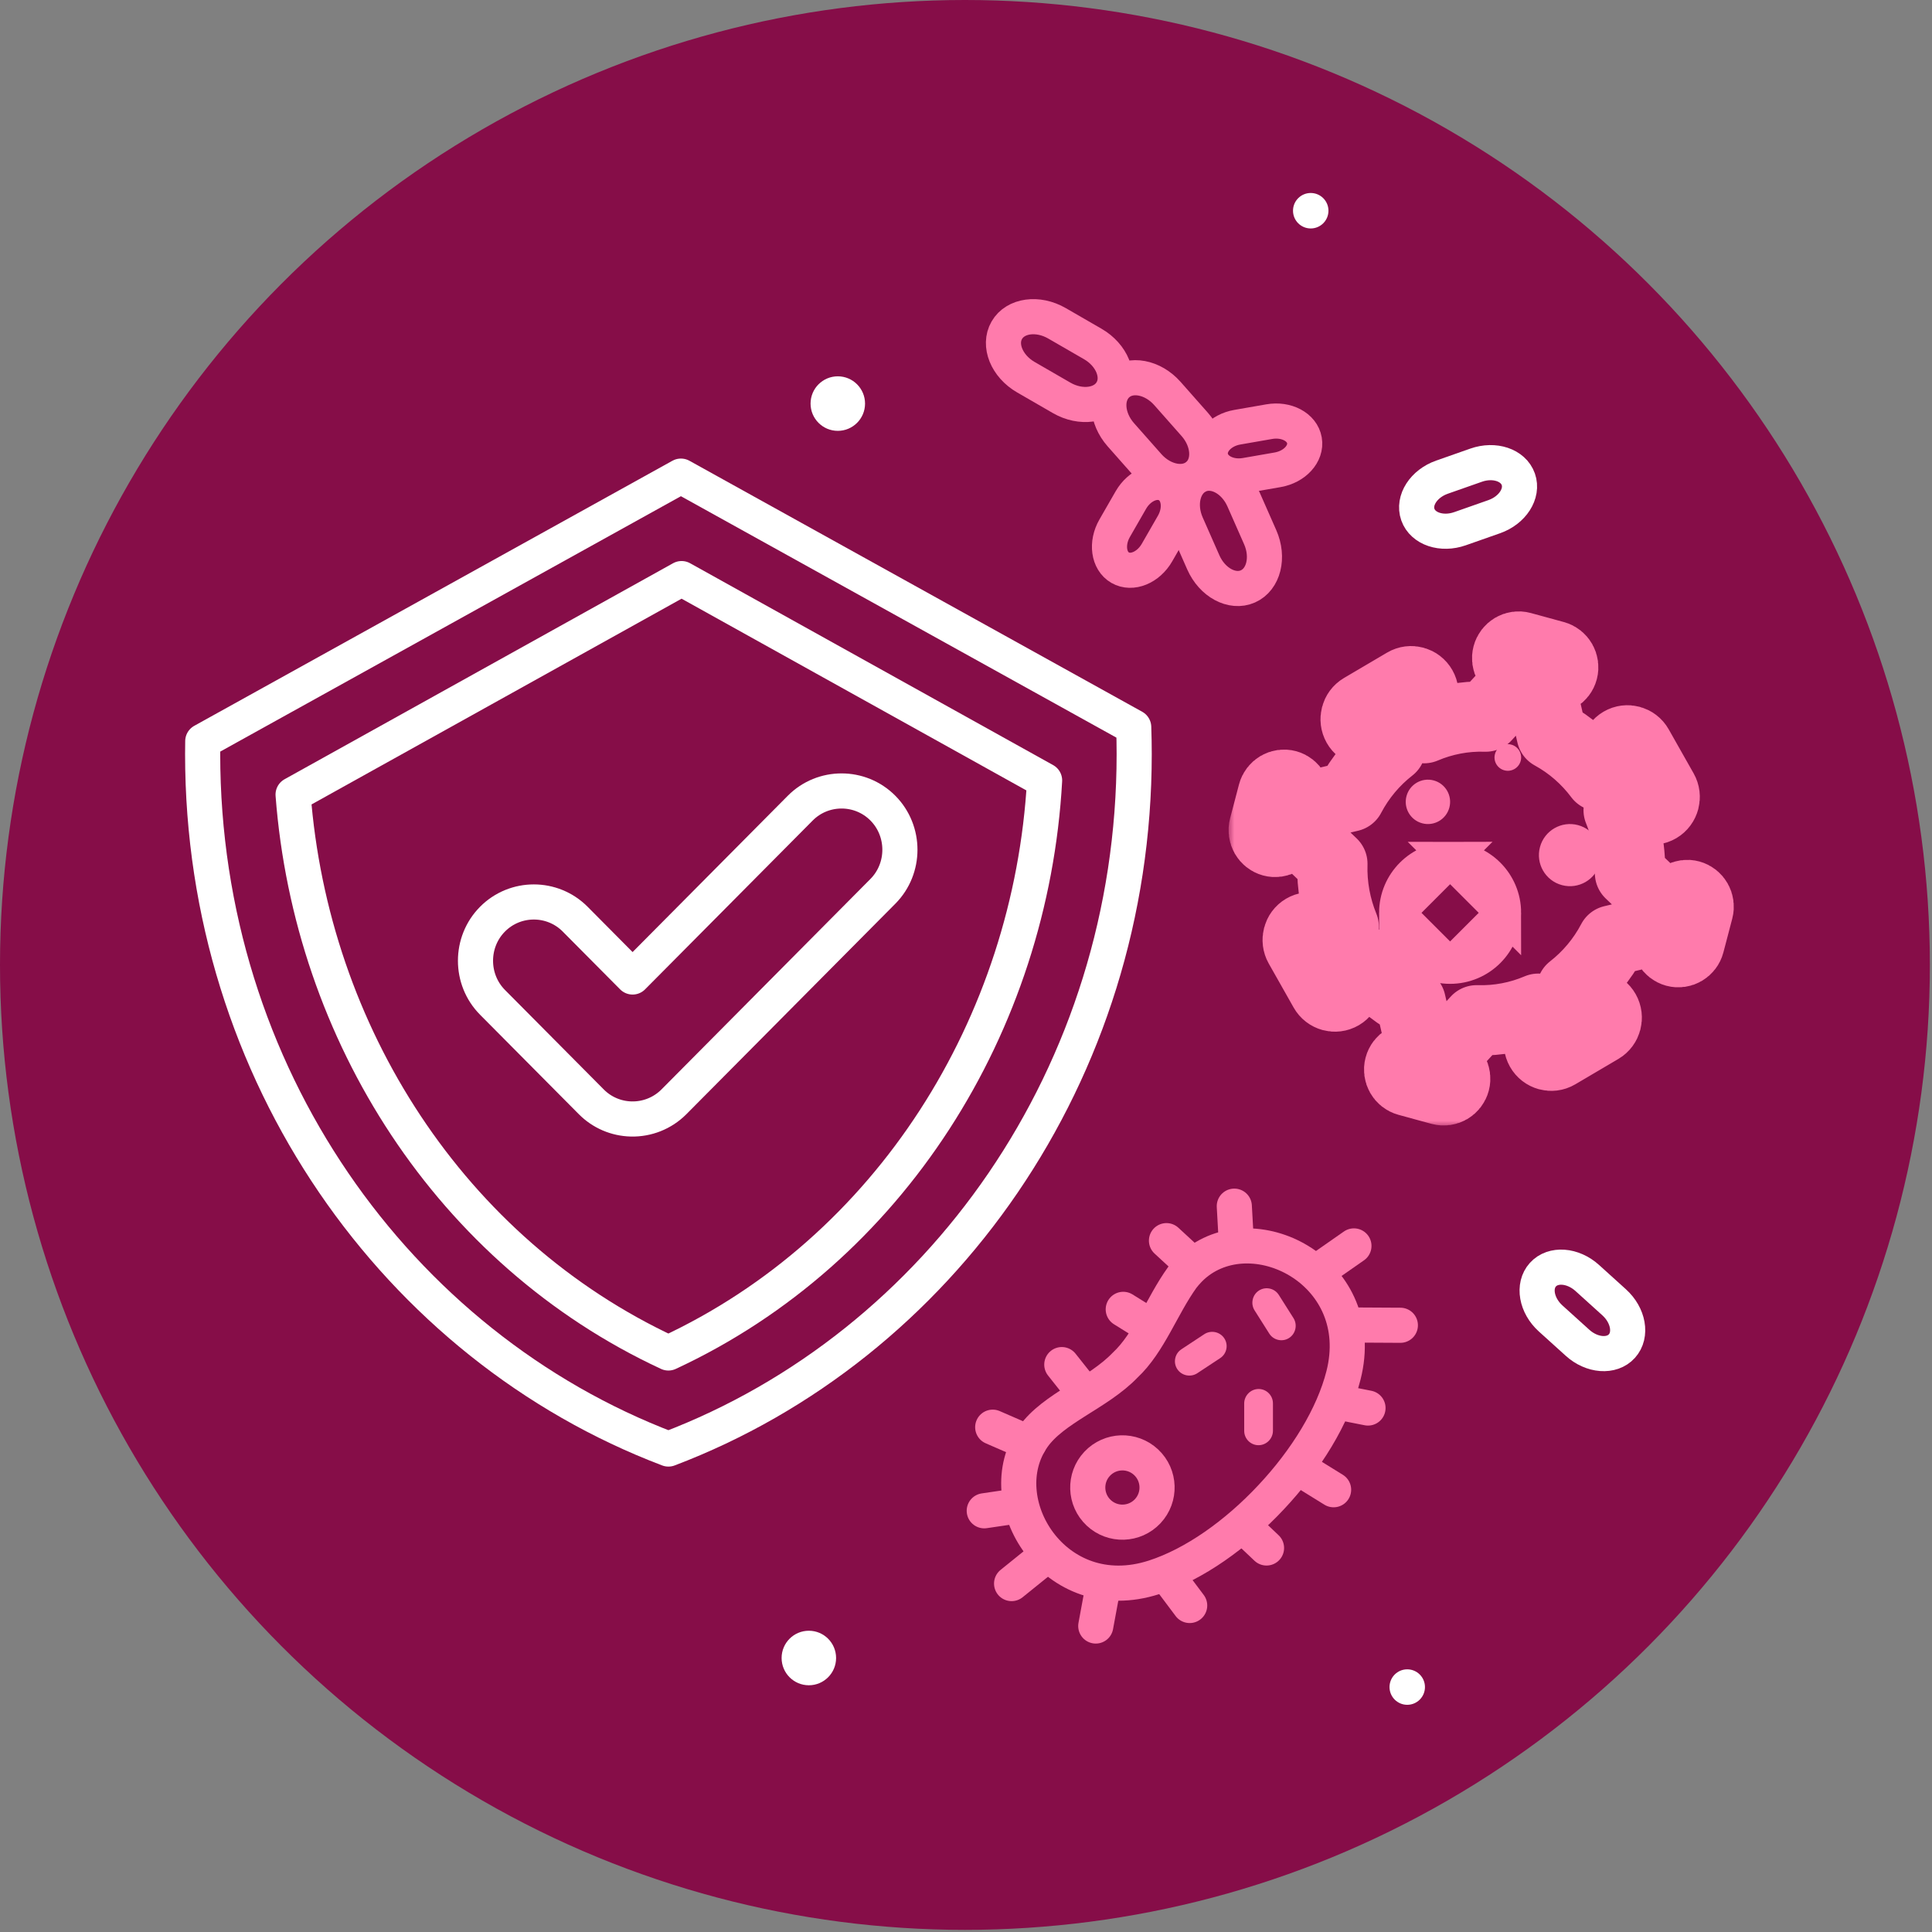 <svg width="165" height="165" viewBox="0 0 165 165" fill="none" xmlns="http://www.w3.org/2000/svg">
<rect x="0" y="0" width="165" height="165" fill="#808080" stroke="none"/>
<circle cx="82.409" cy="82.409" r="82.409" fill="#860D48"/>
<path fill-rule="evenodd" clip-rule="evenodd" d="M57.085 123.752C33.882 114.943 17.307 91.693 17.307 64.394C17.307 64.029 17.311 63.664 17.317 63.301L58.153 40.663L96.823 62.1C96.849 62.861 96.864 63.626 96.864 64.394C96.864 91.693 80.289 114.943 57.086 123.752H57.085Z" stroke="white" stroke-width="3" stroke-miterlimit="22.926" stroke-linecap="round" stroke-linejoin="round"/>
<path fill-rule="evenodd" clip-rule="evenodd" d="M57.083 115.549C76.032 106.746 88.051 87.516 89.213 66.653L58.21 49.414L25.031 67.862C26.582 88.256 38.499 106.916 57.083 115.549Z" stroke="white" stroke-width="3" stroke-miterlimit="22.926" stroke-linecap="round" stroke-linejoin="round"/>
<path fill-rule="evenodd" clip-rule="evenodd" d="M42.064 78.498C44.004 76.543 47.179 76.543 49.12 78.498L54.026 83.439L68.345 69.017C70.286 67.063 73.461 67.063 75.401 69.017C77.341 70.972 77.341 74.17 75.401 76.124L57.555 94.1C56.584 95.078 55.26 95.598 53.907 95.565C52.622 95.534 51.407 95.015 50.499 94.1L42.064 85.605C40.124 83.651 40.124 80.453 42.064 78.498L42.064 78.498Z" stroke="white" stroke-width="3" stroke-miterlimit="22.926" stroke-linecap="round" stroke-linejoin="round"/>
<path d="M128.41 77.96C128.41 75.438 126.366 73.394 123.845 73.394L128.41 77.96ZM128.41 77.96C128.41 80.481 126.366 82.524 123.844 82.524M128.41 77.96L123.844 82.524M123.844 82.524C121.323 82.524 119.279 80.48 119.279 77.96M123.844 82.524L119.279 77.96M119.279 77.96C119.279 75.44 121.323 73.395 123.844 73.394L119.279 77.96Z" stroke="#FF7BAC" stroke-width="3"/>
<path fill-rule="evenodd" clip-rule="evenodd" d="M122.441 66.651C123.452 66.922 124.051 67.961 123.78 68.972C123.509 69.983 122.471 70.583 121.46 70.312C120.449 70.041 119.849 69.002 120.12 67.991C120.391 66.98 121.43 66.38 122.441 66.651Z" fill="#FF7BAC"/>
<path fill-rule="evenodd" clip-rule="evenodd" d="M134.768 70.468C136.183 70.847 137.023 72.302 136.644 73.717C136.265 75.132 134.81 75.972 133.395 75.593C131.98 75.214 131.14 73.759 131.519 72.344C131.898 70.929 133.353 70.089 134.768 70.468H134.768Z" fill="#FF7BAC"/>
<path fill-rule="evenodd" clip-rule="evenodd" d="M129.068 63.593C129.675 63.755 130.035 64.379 129.872 64.985C129.71 65.592 129.086 65.952 128.48 65.789C127.873 65.626 127.513 65.003 127.676 64.397C127.838 63.79 128.462 63.43 129.068 63.593Z" fill="#FF7BAC"/>
<mask id="path-9-outside-1_116_423" maskUnits="userSpaceOnUse" x="104.924" y="51.214" width="44" height="45" fill="black">
<rect fill="white" x="104.924" y="51.214" width="44" height="45"/>
<path fill-rule="evenodd" clip-rule="evenodd" d="M132.517 62.742C134.133 63.627 135.512 64.844 136.59 66.284L138.019 66.215C138.208 66.205 138.331 66.169 138.426 66.034C138.523 65.897 138.545 65.713 138.474 65.553L138.074 64.845C137.783 64.331 137.957 63.668 138.461 63.371C138.964 63.075 139.614 63.253 139.904 63.766L140.967 65.646L142.031 67.525C142.322 68.038 142.148 68.702 141.644 68.998C141.141 69.295 140.491 69.117 140.2 68.603L139.8 67.895C139.699 67.752 139.532 67.679 139.367 67.697C139.205 67.714 139.113 67.803 139.01 67.966L138.237 69.194C138.609 70.105 138.88 71.061 139.04 72.045L139.043 72.058L139.054 72.133L139.06 72.169L139.061 72.174L139.067 72.215L139.068 72.225L139.073 72.255L139.079 72.296L139.083 72.328L139.085 72.337L139.091 72.377L139.095 72.408L139.096 72.418L139.102 72.459L139.105 72.487L139.107 72.5L139.114 72.556L139.115 72.567L139.117 72.581L139.124 72.641L139.125 72.646L139.126 72.662C139.135 72.736 139.143 72.81 139.15 72.884L139.151 72.888L139.156 72.949L139.158 72.966C139.207 73.494 139.224 74.028 139.207 74.566L140.733 76.025L142.365 77.54C142.495 77.66 142.598 77.718 142.748 77.694C142.899 77.669 143.032 77.563 143.088 77.41L143.15 77.174C143.29 76.644 143.829 76.326 144.349 76.469C144.868 76.611 145.18 77.161 145.04 77.691L144.661 79.137L144.281 80.582C144.142 81.113 143.603 81.43 143.083 81.288C142.563 81.146 142.251 80.596 142.391 80.066L142.453 79.829C142.479 79.668 142.416 79.509 142.297 79.411C142.18 79.314 142.061 79.311 141.89 79.349L139.734 79.828L137.698 80.313C136.832 81.962 135.638 83.369 134.227 84.469L134.295 85.927C134.304 86.12 134.34 86.245 134.472 86.343C134.606 86.442 134.786 86.464 134.944 86.392L135.638 85.983C136.142 85.686 136.791 85.864 137.082 86.378C137.373 86.892 137.198 87.554 136.695 87.851L134.853 88.936L133.533 89.714L133.012 90.021C132.508 90.318 131.858 90.14 131.568 89.626C131.277 89.113 131.451 88.45 131.955 88.153L132.649 87.745L132.655 87.739L132.662 87.734L132.668 87.729L132.674 87.724L132.681 87.719L132.687 87.713L132.692 87.708L132.698 87.702L132.704 87.697L132.71 87.691L132.715 87.685L132.721 87.679L132.726 87.673L132.731 87.667L132.736 87.661L132.741 87.655L132.746 87.649L132.751 87.642L132.756 87.636L132.76 87.629L132.765 87.623L132.769 87.616L132.773 87.61L132.777 87.603L132.781 87.596L132.785 87.589L132.789 87.582L132.792 87.575L132.796 87.568L132.799 87.561L132.802 87.554L132.805 87.547L132.809 87.54L132.811 87.532L132.814 87.525L132.817 87.517L132.819 87.51L132.822 87.502L132.824 87.495L132.826 87.488L132.828 87.48L132.831 87.473L132.833 87.466L132.834 87.458L132.836 87.45L132.838 87.442L132.839 87.435L132.84 87.427L132.842 87.419L132.843 87.411L132.843 87.403L132.844 87.396L132.845 87.388L132.846 87.38L132.846 87.372L132.847 87.364L132.847 87.356V87.348V87.341L132.847 87.333L132.846 87.325L132.846 87.317L132.845 87.309L132.844 87.301L132.843 87.286L132.842 87.278L132.84 87.271L132.839 87.264L132.838 87.256L132.836 87.249L132.835 87.242L132.833 87.235L132.831 87.228L132.829 87.221L132.827 87.215L132.825 87.208L132.823 87.202L132.82 87.195L132.818 87.189L132.815 87.182L132.813 87.176L132.81 87.17L132.807 87.164L132.804 87.158L132.801 87.152L132.798 87.146L132.794 87.14L132.791 87.134L132.787 87.128L132.784 87.123L132.78 87.117L132.776 87.111L132.772 87.106L132.768 87.1L132.764 87.095L132.76 87.09L132.756 87.085L132.751 87.079L132.747 87.074L132.742 87.069L132.738 87.064L132.733 87.059L132.728 87.054L132.723 87.049L132.718 87.044L132.712 87.039L132.707 87.034L132.701 87.029L132.696 87.023L132.691 87.018L132.685 87.013L132.679 87.008L132.673 87.003L132.667 86.999L132.655 86.989L132.648 86.984L132.635 86.974L132.622 86.965L132.615 86.96L132.608 86.955L132.601 86.95L132.594 86.945L132.586 86.94L132.579 86.935L131.599 86.293L131.376 86.146C129.736 86.843 127.946 87.193 126.113 87.135L124.683 88.692L123.199 90.358C123.081 90.49 123.024 90.596 123.048 90.748C123.072 90.903 123.176 91.038 123.325 91.096L123.557 91.159C124.076 91.301 124.387 91.852 124.248 92.382C124.109 92.912 123.57 93.23 123.05 93.088L121.633 92.701L120.217 92.313C119.697 92.171 119.386 91.621 119.525 91.091C119.664 90.56 120.203 90.242 120.723 90.385L120.954 90.448C121.112 90.474 121.268 90.41 121.365 90.289C121.46 90.169 121.463 90.048 121.426 89.874L120.957 87.674L120.481 85.596C118.865 84.711 117.486 83.494 116.408 82.054L114.979 82.123C114.79 82.132 114.667 82.169 114.571 82.304C114.474 82.441 114.452 82.625 114.523 82.785L114.924 83.494C115.214 84.007 115.04 84.67 114.537 84.967C114.033 85.263 113.384 85.086 113.093 84.572L112.03 82.692L110.967 80.814C110.676 80.3 110.85 79.637 111.354 79.34C111.857 79.044 112.507 79.221 112.797 79.735L113.198 80.443C113.299 80.587 113.466 80.659 113.631 80.642C113.793 80.625 113.885 80.535 113.987 80.372L114.76 79.144C114.078 77.471 113.733 75.644 113.791 73.773L112.265 72.314L110.633 70.8C110.503 70.68 110.399 70.622 110.25 70.646C110.099 70.671 109.966 70.776 109.91 70.929L109.847 71.165C109.708 71.696 109.169 72.014 108.649 71.871C108.129 71.729 107.818 71.179 107.957 70.648L108.337 69.203L108.716 67.757C108.856 67.227 109.395 66.909 109.915 67.051C110.434 67.193 110.746 67.744 110.606 68.274L110.545 68.51C110.519 68.671 110.581 68.83 110.701 68.929C110.818 69.026 110.936 69.029 111.107 68.991L113.263 68.512L115.3 68.027C116.166 66.378 117.36 64.972 118.77 63.871L118.702 62.413C118.693 62.22 118.657 62.095 118.525 61.998C118.391 61.898 118.211 61.876 118.053 61.948L117.359 62.357C116.856 62.654 116.206 62.476 115.916 61.962C115.625 61.449 115.799 60.786 116.302 60.489L118.144 59.404L119.986 58.319C120.49 58.022 121.139 58.2 121.43 58.714C121.721 59.227 121.546 59.89 121.043 60.187L120.349 60.596C120.208 60.698 120.138 60.869 120.154 61.037C120.171 61.203 120.259 61.297 120.419 61.401L121.622 62.19C123.261 61.493 125.052 61.142 126.885 61.201L128.315 59.644L129.799 57.978C129.917 57.846 129.974 57.74 129.95 57.588C129.926 57.433 129.822 57.298 129.673 57.24L129.441 57.177C128.922 57.035 128.61 56.484 128.75 55.954C128.889 55.424 129.428 55.106 129.948 55.248L131.365 55.635L132.781 56.023C133.301 56.165 133.612 56.715 133.473 57.245C133.334 57.776 132.794 58.094 132.275 57.951L132.043 57.888C131.886 57.862 131.73 57.926 131.633 58.047C131.538 58.167 131.535 58.288 131.572 58.462L132.041 60.662L132.516 62.74L132.517 62.742Z"/>
</mask>
<path fill-rule="evenodd" clip-rule="evenodd" d="M132.517 62.742C134.133 63.627 135.512 64.844 136.59 66.284L138.019 66.215C138.208 66.205 138.331 66.169 138.426 66.034C138.523 65.897 138.545 65.713 138.474 65.553L138.074 64.845C137.783 64.331 137.957 63.668 138.461 63.371C138.964 63.075 139.614 63.253 139.904 63.766L140.967 65.646L142.031 67.525C142.322 68.038 142.148 68.702 141.644 68.998C141.141 69.295 140.491 69.117 140.2 68.603L139.8 67.895C139.699 67.752 139.532 67.679 139.367 67.697C139.205 67.714 139.113 67.803 139.01 67.966L138.237 69.194C138.609 70.105 138.88 71.061 139.04 72.045L139.043 72.058L139.054 72.133L139.06 72.169L139.061 72.174L139.067 72.215L139.068 72.225L139.073 72.255L139.079 72.296L139.083 72.328L139.085 72.337L139.091 72.377L139.095 72.408L139.096 72.418L139.102 72.459L139.105 72.487L139.107 72.5L139.114 72.556L139.115 72.567L139.117 72.581L139.124 72.641L139.125 72.646L139.126 72.662C139.135 72.736 139.143 72.81 139.15 72.884L139.151 72.888L139.156 72.949L139.158 72.966C139.207 73.494 139.224 74.028 139.207 74.566L140.733 76.025L142.365 77.54C142.495 77.66 142.598 77.718 142.748 77.694C142.899 77.669 143.032 77.563 143.088 77.41L143.15 77.174C143.29 76.644 143.829 76.326 144.349 76.469C144.868 76.611 145.18 77.161 145.04 77.691L144.661 79.137L144.281 80.582C144.142 81.113 143.603 81.43 143.083 81.288C142.563 81.146 142.251 80.596 142.391 80.066L142.453 79.829C142.479 79.668 142.416 79.509 142.297 79.411C142.18 79.314 142.061 79.311 141.89 79.349L139.734 79.828L137.698 80.313C136.832 81.962 135.638 83.369 134.227 84.469L134.295 85.927C134.304 86.12 134.34 86.245 134.472 86.343C134.606 86.442 134.786 86.464 134.944 86.392L135.638 85.983C136.142 85.686 136.791 85.864 137.082 86.378C137.373 86.892 137.198 87.554 136.695 87.851L134.853 88.936L133.533 89.714L133.012 90.021C132.508 90.318 131.858 90.14 131.568 89.626C131.277 89.113 131.451 88.45 131.955 88.153L132.649 87.745L132.655 87.739L132.662 87.734L132.668 87.729L132.674 87.724L132.681 87.719L132.687 87.713L132.692 87.708L132.698 87.702L132.704 87.697L132.71 87.691L132.715 87.685L132.721 87.679L132.726 87.673L132.731 87.667L132.736 87.661L132.741 87.655L132.746 87.649L132.751 87.642L132.756 87.636L132.76 87.629L132.765 87.623L132.769 87.616L132.773 87.61L132.777 87.603L132.781 87.596L132.785 87.589L132.789 87.582L132.792 87.575L132.796 87.568L132.799 87.561L132.802 87.554L132.805 87.547L132.809 87.54L132.811 87.532L132.814 87.525L132.817 87.517L132.819 87.51L132.822 87.502L132.824 87.495L132.826 87.488L132.828 87.48L132.831 87.473L132.833 87.466L132.834 87.458L132.836 87.45L132.838 87.442L132.839 87.435L132.84 87.427L132.842 87.419L132.843 87.411L132.843 87.403L132.844 87.396L132.845 87.388L132.846 87.38L132.846 87.372L132.847 87.364L132.847 87.356V87.348V87.341L132.847 87.333L132.846 87.325L132.846 87.317L132.845 87.309L132.844 87.301L132.843 87.286L132.842 87.278L132.84 87.271L132.839 87.264L132.838 87.256L132.836 87.249L132.835 87.242L132.833 87.235L132.831 87.228L132.829 87.221L132.827 87.215L132.825 87.208L132.823 87.202L132.82 87.195L132.818 87.189L132.815 87.182L132.813 87.176L132.81 87.17L132.807 87.164L132.804 87.158L132.801 87.152L132.798 87.146L132.794 87.14L132.791 87.134L132.787 87.128L132.784 87.123L132.78 87.117L132.776 87.111L132.772 87.106L132.768 87.1L132.764 87.095L132.76 87.09L132.756 87.085L132.751 87.079L132.747 87.074L132.742 87.069L132.738 87.064L132.733 87.059L132.728 87.054L132.723 87.049L132.718 87.044L132.712 87.039L132.707 87.034L132.701 87.029L132.696 87.023L132.691 87.018L132.685 87.013L132.679 87.008L132.673 87.003L132.667 86.999L132.655 86.989L132.648 86.984L132.635 86.974L132.622 86.965L132.615 86.96L132.608 86.955L132.601 86.95L132.594 86.945L132.586 86.94L132.579 86.935L131.599 86.293L131.376 86.146C129.736 86.843 127.946 87.193 126.113 87.135L124.683 88.692L123.199 90.358C123.081 90.49 123.024 90.596 123.048 90.748C123.072 90.903 123.176 91.038 123.325 91.096L123.557 91.159C124.076 91.301 124.387 91.852 124.248 92.382C124.109 92.912 123.57 93.23 123.05 93.088L121.633 92.701L120.217 92.313C119.697 92.171 119.386 91.621 119.525 91.091C119.664 90.56 120.203 90.242 120.723 90.385L120.954 90.448C121.112 90.474 121.268 90.41 121.365 90.289C121.46 90.169 121.463 90.048 121.426 89.874L120.957 87.674L120.481 85.596C118.865 84.711 117.486 83.494 116.408 82.054L114.979 82.123C114.79 82.132 114.667 82.169 114.571 82.304C114.474 82.441 114.452 82.625 114.523 82.785L114.924 83.494C115.214 84.007 115.04 84.67 114.537 84.967C114.033 85.263 113.384 85.086 113.093 84.572L112.03 82.692L110.967 80.814C110.676 80.3 110.85 79.637 111.354 79.34C111.857 79.044 112.507 79.221 112.797 79.735L113.198 80.443C113.299 80.587 113.466 80.659 113.631 80.642C113.793 80.625 113.885 80.535 113.987 80.372L114.76 79.144C114.078 77.471 113.733 75.644 113.791 73.773L112.265 72.314L110.633 70.8C110.503 70.68 110.399 70.622 110.25 70.646C110.099 70.671 109.966 70.776 109.91 70.929L109.847 71.165C109.708 71.696 109.169 72.014 108.649 71.871C108.129 71.729 107.818 71.179 107.957 70.648L108.337 69.203L108.716 67.757C108.856 67.227 109.395 66.909 109.915 67.051C110.434 67.193 110.746 67.744 110.606 68.274L110.545 68.51C110.519 68.671 110.581 68.83 110.701 68.929C110.818 69.026 110.936 69.029 111.107 68.991L113.263 68.512L115.3 68.027C116.166 66.378 117.36 64.972 118.77 63.871L118.702 62.413C118.693 62.22 118.657 62.095 118.525 61.998C118.391 61.898 118.211 61.876 118.053 61.948L117.359 62.357C116.856 62.654 116.206 62.476 115.916 61.962C115.625 61.449 115.799 60.786 116.302 60.489L118.144 59.404L119.986 58.319C120.49 58.022 121.139 58.2 121.43 58.714C121.721 59.227 121.546 59.89 121.043 60.187L120.349 60.596C120.208 60.698 120.138 60.869 120.154 61.037C120.171 61.203 120.259 61.297 120.419 61.401L121.622 62.19C123.261 61.493 125.052 61.142 126.885 61.201L128.315 59.644L129.799 57.978C129.917 57.846 129.974 57.74 129.95 57.588C129.926 57.433 129.822 57.298 129.673 57.24L129.441 57.177C128.922 57.035 128.61 56.484 128.75 55.954C128.889 55.424 129.428 55.106 129.948 55.248L131.365 55.635L132.781 56.023C133.301 56.165 133.612 56.715 133.473 57.245C133.334 57.776 132.794 58.094 132.275 57.951L132.043 57.888C131.886 57.862 131.73 57.926 131.633 58.047C131.538 58.167 131.535 58.288 131.572 58.462L132.041 60.662L132.516 62.74L132.517 62.742Z" stroke="#FF7BAC" stroke-width="6" stroke-miterlimit="22.926" stroke-linecap="round" stroke-linejoin="round" mask="url(#path-9-outside-1_116_423)"/>
<path fill-rule="evenodd" clip-rule="evenodd" d="M100.971 109.096C101.322 108.646 101.702 108.241 102.126 107.899C107.311 103.72 116.937 108.751 114.742 117.449C113.858 120.95 111.526 124.712 108.557 127.871C105.596 131.037 101.993 133.605 98.558 134.711C90.025 137.458 84.395 128.165 88.232 122.72C89.972 120.251 93.745 119.024 96.083 116.596C98.156 114.667 99.207 111.547 100.971 109.096V109.096Z" stroke="#FF7BAC" stroke-width="3" stroke-miterlimit="22.926" stroke-linecap="round" stroke-linejoin="round"/>
<path d="M89.455 132.772L86.394 135.243" stroke="#FF7BAC" stroke-width="3" stroke-miterlimit="22.926" stroke-linecap="round" stroke-linejoin="round"/>
<path d="M94.252 135.243L93.582 138.867" stroke="#FF7BAC" stroke-width="3" stroke-miterlimit="22.926" stroke-linecap="round" stroke-linejoin="round"/>
<path d="M99.621 134.472L101.603 137.115" stroke="#FF7BAC" stroke-width="3" stroke-miterlimit="22.926" stroke-linecap="round" stroke-linejoin="round"/>
<path d="M106.369 130.5L108.166 132.203" stroke="#FF7BAC" stroke-width="3" stroke-miterlimit="22.926" stroke-linecap="round" stroke-linejoin="round"/>
<path d="M110.779 125.3L113.895 127.229" stroke="#FF7BAC" stroke-width="3" stroke-miterlimit="22.926" stroke-linecap="round" stroke-linejoin="round"/>
<path d="M114.236 119.737L116.832 120.25" stroke="#FF7BAC" stroke-width="3" stroke-miterlimit="22.926" stroke-linecap="round" stroke-linejoin="round"/>
<path d="M115.062 113.158L119.596 113.183" stroke="#FF7BAC" stroke-width="3" stroke-miterlimit="22.926" stroke-linecap="round" stroke-linejoin="round"/>
<path d="M86.799 128.623L84.059 129.027" stroke="#FF7BAC" stroke-width="3" stroke-miterlimit="22.926" stroke-linecap="round" stroke-linejoin="round"/>
<path d="M87.897 123.242L84.781 121.887" stroke="#FF7BAC" stroke-width="3" stroke-miterlimit="22.926" stroke-linecap="round" stroke-linejoin="round"/>
<path fill-rule="evenodd" clip-rule="evenodd" d="M107.523 110.214C108.092 109.85 108.853 110.02 109.215 110.591L110.466 112.568C110.828 113.14 110.659 113.906 110.091 114.27C109.523 114.634 108.761 114.464 108.399 113.892L107.148 111.915C106.786 111.344 106.955 110.578 107.523 110.214Z" fill="#FF7BAC"/>
<path fill-rule="evenodd" clip-rule="evenodd" d="M104.555 114.291C104.93 114.853 104.774 115.617 104.209 115.989L102.256 117.277C101.691 117.649 100.922 117.495 100.548 116.934C100.173 116.372 100.329 115.607 100.893 115.235L102.847 113.947C103.412 113.575 104.181 113.729 104.555 114.291Z" fill="#FF7BAC"/>
<path fill-rule="evenodd" clip-rule="evenodd" d="M107.488 123.426C106.812 123.429 106.26 122.879 106.26 122.203L106.259 119.863C106.259 119.186 106.811 118.629 107.486 118.625C108.16 118.621 108.713 119.172 108.714 119.849L108.714 122.189C108.715 122.865 108.162 123.422 107.488 123.426Z" fill="#FF7BAC"/>
<path fill-rule="evenodd" clip-rule="evenodd" d="M93.833 129.198C92.641 128.08 92.581 126.206 93.7 125.014C94.818 123.823 96.691 123.763 97.883 124.881C99.075 125.999 99.135 127.873 98.016 129.065C96.898 130.257 95.025 130.316 93.833 129.198Z" stroke="#FF7BAC" stroke-width="3" stroke-miterlimit="22.926" stroke-linecap="round" stroke-linejoin="round"/>
<path d="M101.505 107.694L99.621 105.956" stroke="#FF7BAC" stroke-width="3" stroke-miterlimit="22.926" stroke-linecap="round" stroke-linejoin="round"/>
<path d="M92.664 119.043L90.682 116.542" stroke="#FF7BAC" stroke-width="3" stroke-miterlimit="22.926" stroke-linecap="round" stroke-linejoin="round"/>
<path d="M98.116 113.183L95.93 111.823" stroke="#FF7BAC" stroke-width="3" stroke-miterlimit="22.926" stroke-linecap="round" stroke-linejoin="round"/>
<path d="M105.579 105.956L105.414 103.011" stroke="#FF7BAC" stroke-width="3" stroke-miterlimit="22.926" stroke-linecap="round" stroke-linejoin="round"/>
<path d="M112.701 108.451L115.631 106.406" stroke="#FF7BAC" stroke-width="3" stroke-miterlimit="22.926" stroke-linecap="round" stroke-linejoin="round"/>
<path d="M134.73 114.68C135.958 115.791 137.654 115.917 138.516 114.962C139.379 114.006 139.082 112.331 137.853 111.22L135.556 109.143C134.327 108.032 132.632 107.906 131.769 108.862C130.907 109.817 131.204 111.493 132.432 112.603L134.73 114.68Z" stroke="white" stroke-width="3" stroke-miterlimit="22.926" stroke-linecap="round" stroke-linejoin="round"/>
<path d="M93.326 29.376C94.961 30.32 95.691 32.116 94.957 33.387C94.224 34.658 92.304 34.923 90.67 33.98L87.615 32.215C85.98 31.271 85.25 29.475 85.984 28.204C86.717 26.933 88.637 26.668 90.271 27.612L93.326 29.376Z" stroke="#FF7BAC" stroke-width="3" stroke-miterlimit="22.926" stroke-linecap="round" stroke-linejoin="round"/>
<path d="M102.039 36.251C103.289 37.666 103.411 39.601 102.312 40.573C101.213 41.545 99.309 41.187 98.059 39.772L95.722 37.128C94.473 35.713 94.35 33.778 95.449 32.806C96.548 31.834 98.452 32.192 99.702 33.607L102.039 36.251Z" stroke="#FF7BAC" stroke-width="3" stroke-miterlimit="22.926" stroke-linecap="round" stroke-linejoin="round"/>
<path d="M101.342 44.796C100.58 43.069 101.051 41.188 102.393 40.595C103.734 40.002 105.44 40.922 106.201 42.65L107.625 45.88C108.387 47.607 107.916 49.488 106.574 50.081C105.233 50.674 103.527 49.754 102.766 48.026L101.342 44.796Z" stroke="#FF7BAC" stroke-width="3" stroke-miterlimit="22.926" stroke-linecap="round" stroke-linejoin="round"/>
<path d="M106.386 40.597C104.926 40.851 103.582 40.136 103.386 39.001C103.189 37.865 104.213 36.739 105.673 36.485L108.403 36.01C109.864 35.756 111.207 36.471 111.404 37.606C111.6 38.742 110.576 39.868 109.116 40.122L106.386 40.597Z" stroke="#FF7BAC" stroke-width="3" stroke-miterlimit="22.926" stroke-linecap="round" stroke-linejoin="round"/>
<path d="M96.578 42.709C97.317 41.423 98.725 40.846 99.724 41.421C100.722 41.995 100.932 43.503 100.193 44.789L98.811 47.193C98.072 48.478 96.664 49.055 95.665 48.481C94.667 47.906 94.457 46.398 95.196 45.113L96.578 42.709Z" stroke="#FF7BAC" stroke-width="3" stroke-miterlimit="22.926" stroke-linecap="round" stroke-linejoin="round"/>
<path d="M71.551 36.796C72.836 36.796 73.878 35.754 73.878 34.468C73.878 33.182 72.836 32.139 71.551 32.139C70.266 32.139 69.225 33.182 69.225 34.468C69.225 35.754 70.266 36.796 71.551 36.796Z" fill="white"/>
<path d="M111.941 19.511C112.777 19.511 113.455 18.833 113.455 17.996C113.455 17.16 112.777 16.482 111.941 16.482C111.105 16.482 110.428 17.16 110.428 17.996C110.428 18.833 111.105 19.511 111.941 19.511Z" fill="white"/>
<path d="M120.183 145.597C121.019 145.597 121.697 144.919 121.697 144.082C121.697 143.245 121.019 142.567 120.183 142.567C119.348 142.567 118.67 143.245 118.67 144.082C118.67 144.919 119.348 145.597 120.183 145.597Z" fill="white"/>
<path d="M69.079 143.928C70.364 143.928 71.405 142.885 71.405 141.599C71.405 140.313 70.364 139.271 69.079 139.271C67.794 139.271 66.752 140.313 66.752 141.599C66.752 142.885 67.794 143.928 69.079 143.928Z" fill="white"/>
<path d="M127.612 44.127C129.174 43.577 130.095 42.147 129.669 40.932C129.242 39.717 127.63 39.177 126.068 39.727L123.147 40.753C121.585 41.303 120.664 42.733 121.09 43.948C121.517 45.163 123.129 45.703 124.691 45.153L127.612 44.127Z" stroke="white" stroke-width="3" stroke-miterlimit="22.926" stroke-linecap="round" stroke-linejoin="round"/>
</svg>

